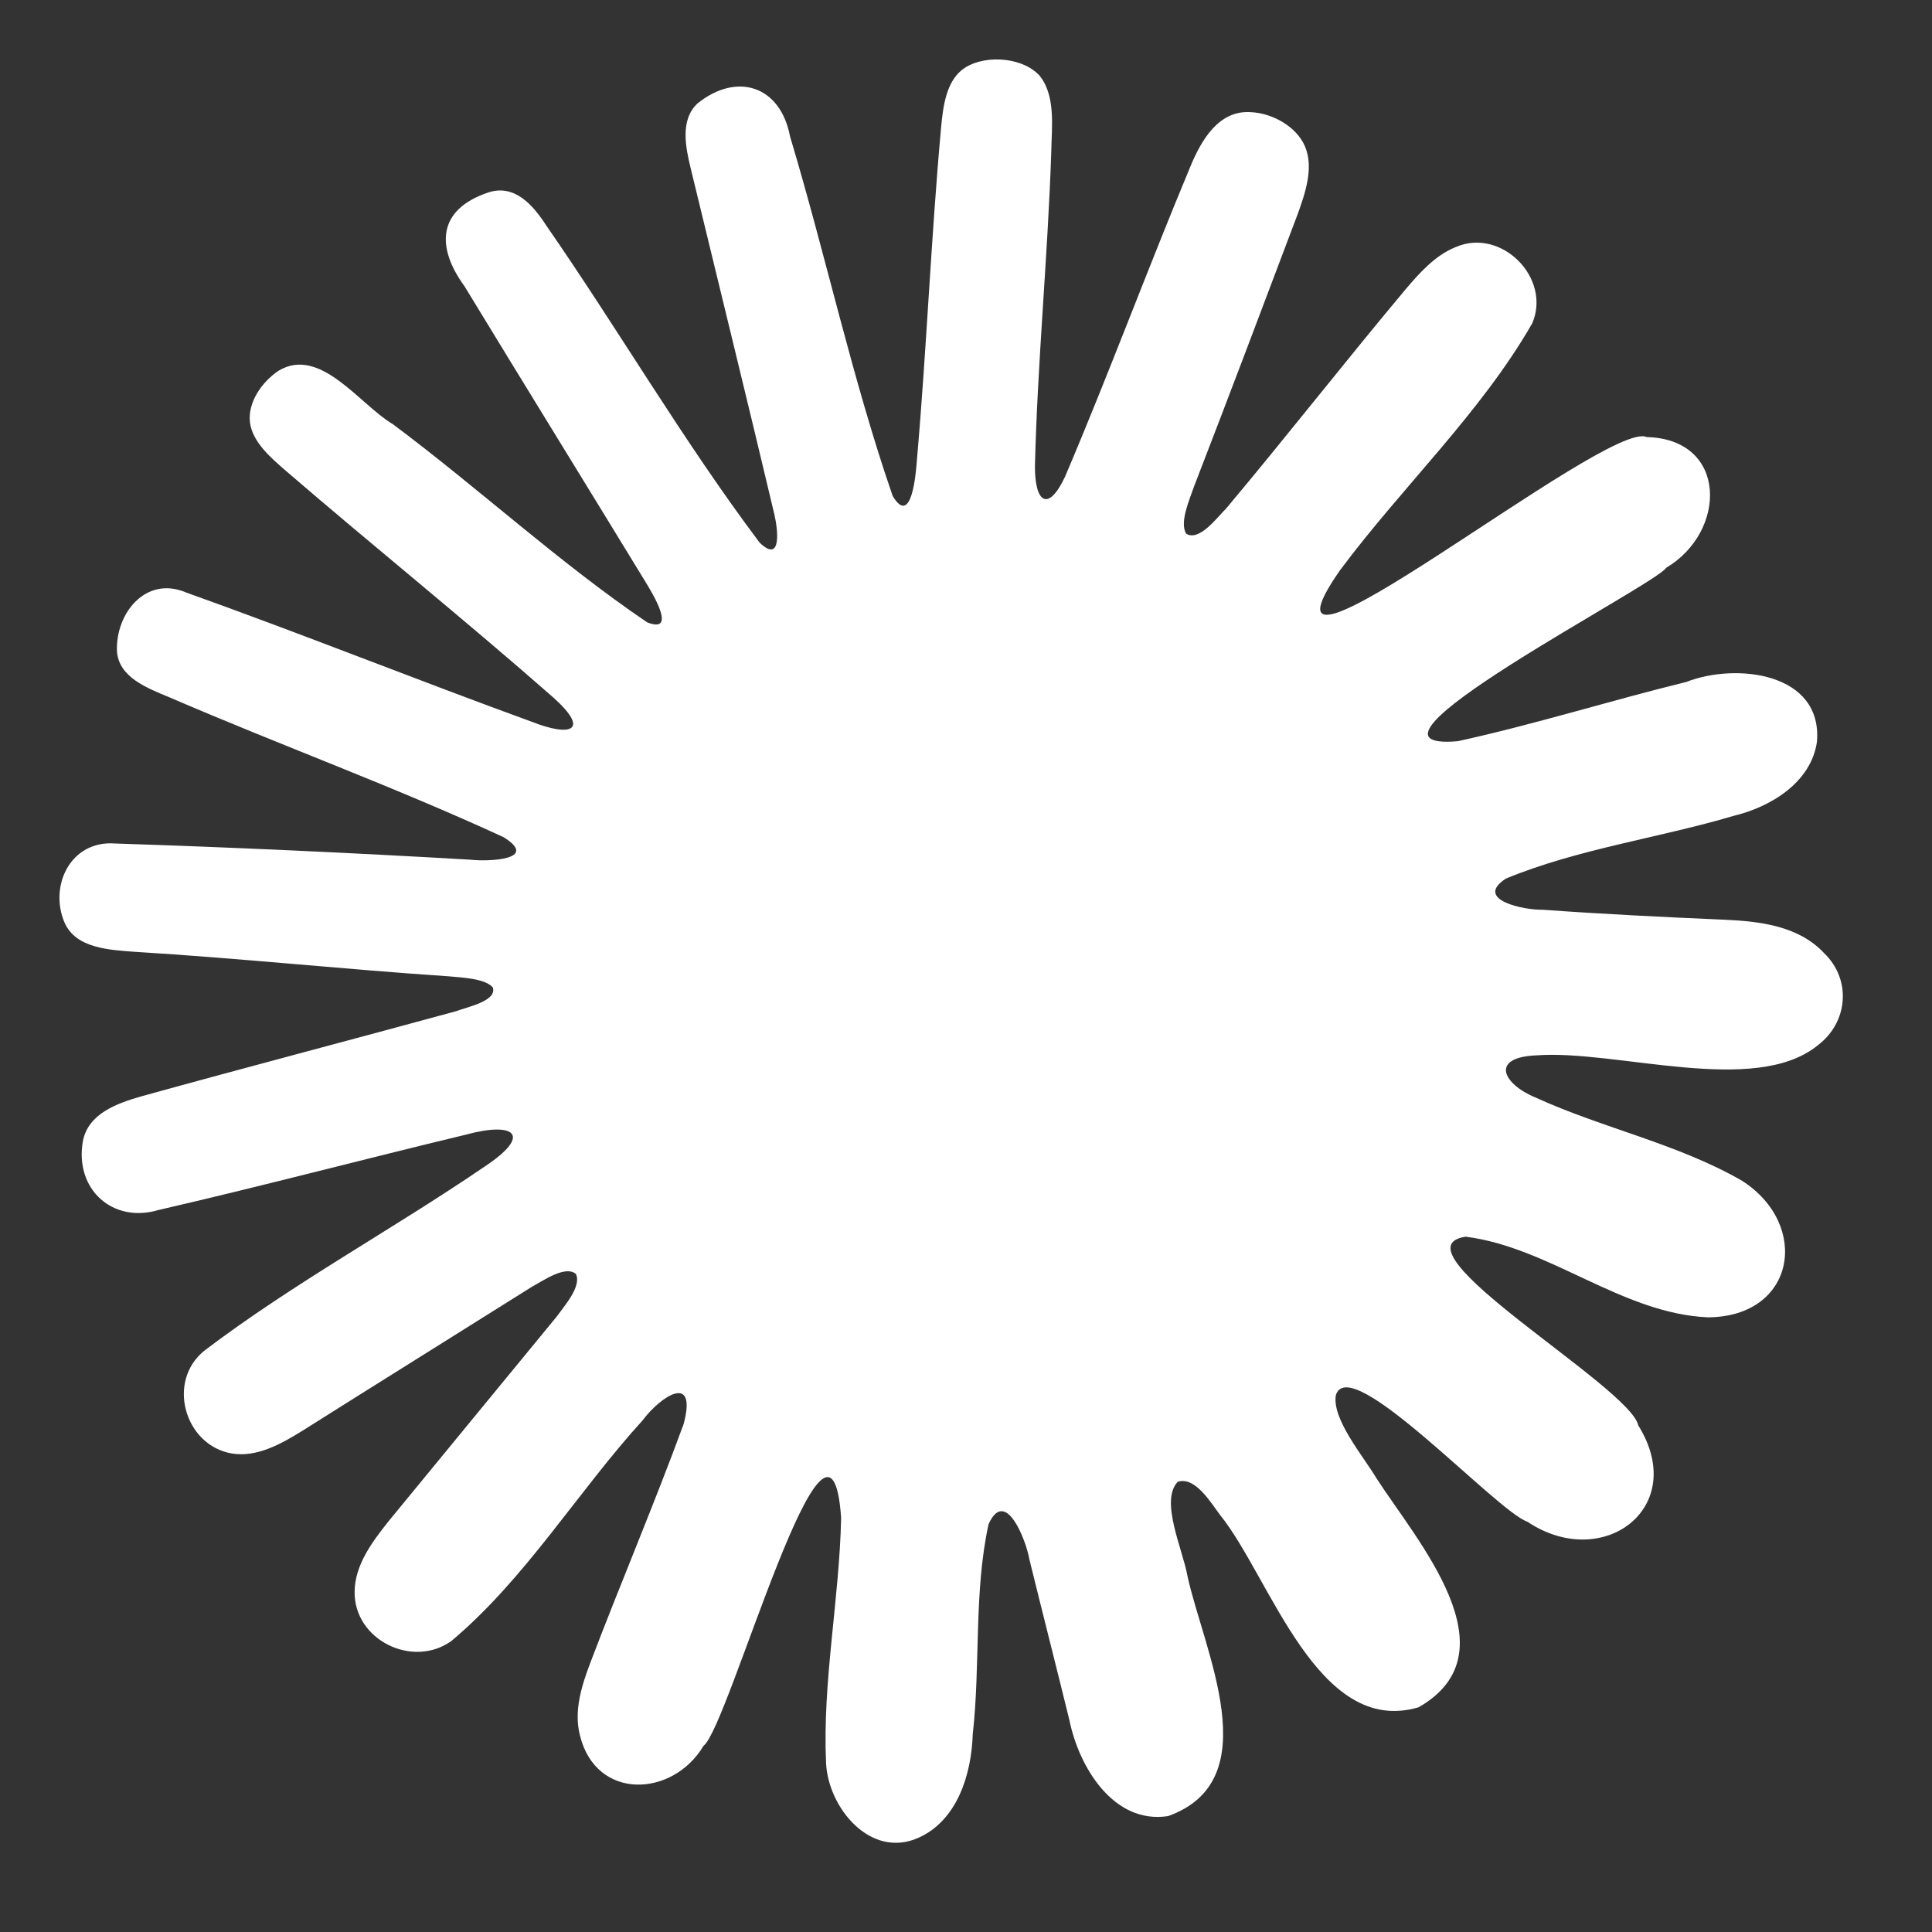 <svg width="65" height="65" viewBox="0 0 65 65" fill="none" xmlns="http://www.w3.org/2000/svg">
<rect x="0" y="0" width="65" height="65" fill="#333333" stroke="none"/>
<path d="M34.927 2.49C35.537 3.17 35.381 4.261 35.368 5.127C35.253 8.62 34.903 12.188 34.819 15.701C34.819 16.902 35.26 17.25 35.83 16.042C37.299 12.596 38.603 9.065 40.055 5.588C40.421 4.707 41.009 3.697 42.086 3.774C42.822 3.808 43.619 4.266 43.899 4.912C44.211 5.632 43.919 6.481 43.661 7.199C42.504 10.267 41.348 13.327 40.17 16.373C40.024 16.803 39.676 17.572 39.907 17.955C40.343 18.23 40.938 17.42 41.255 17.105C43.28 14.692 45.254 12.164 47.275 9.751C47.752 9.187 48.284 8.59 48.972 8.314C50.5 7.644 52.205 9.343 51.551 10.877C49.82 13.894 47.168 16.384 45.081 19.189C41.41 24.452 54.084 14.077 55.399 14.705C58.137 14.769 58.109 17.889 56.056 19.103C55.71 19.683 44.725 25.311 49.045 24.937C51.622 24.374 54.168 23.573 56.732 22.944C58.413 22.287 61.325 22.629 61.129 24.958C60.932 26.325 59.575 27.151 58.316 27.451C55.813 28.194 53.089 28.559 50.666 29.558C49.562 30.276 51.295 30.624 51.897 30.607C53.932 30.754 56.003 30.856 58.042 30.944C59.221 30.997 60.516 31.155 61.362 32.059C62.3 32.951 62.181 34.395 61.159 35.166C59.04 36.896 54.379 35.303 51.683 35.507C50.102 35.576 50.577 36.482 51.666 36.927C53.915 37.956 56.454 38.48 58.613 39.728C60.917 41.209 60.411 44.3 57.463 44.32C54.566 44.194 52.148 41.964 49.307 41.607C46.721 42.008 54.851 46.663 55.117 47.954C56.84 50.722 53.926 52.893 51.39 51.198C50.348 50.847 45.405 45.435 44.943 46.94C44.809 47.749 45.859 48.979 46.311 49.737C47.665 51.835 50.981 55.577 47.729 57.439C44.326 58.448 42.738 53.067 41.053 50.975C40.738 50.561 40.214 49.666 39.626 49.852C39.013 50.482 39.793 52.132 39.949 53.014C40.491 55.513 42.69 59.892 39.297 61.101C37.467 61.381 36.304 59.457 35.982 57.886C35.539 56.077 35.077 54.272 34.632 52.461C34.533 51.859 33.835 50.01 33.26 51.277C32.758 53.563 32.991 56.019 32.727 58.342C32.685 59.691 32.209 61.253 30.889 61.835C29.288 62.542 27.867 60.828 27.792 59.319C27.667 56.579 28.24 53.818 28.299 51.07C27.927 45.616 24.515 58.115 23.671 58.734C22.631 60.48 20.052 60.586 19.512 58.388C19.296 57.553 19.574 56.696 19.874 55.907C20.885 53.25 22.021 50.583 23 47.91C23.464 46.169 22.235 46.965 21.627 47.778C19.435 50.186 17.684 53.113 15.184 55.211C13.882 56.143 11.909 55.173 11.931 53.554C11.935 52.654 12.525 51.87 13.072 51.182C14.935 48.908 16.841 46.599 18.724 44.302C18.982 43.941 19.576 43.28 19.376 42.861C19.023 42.562 18.29 43.079 17.909 43.284C15.354 44.891 12.754 46.508 10.166 48.142C9.461 48.578 8.64 49.041 7.8 48.901C6.203 48.631 5.582 46.444 6.904 45.42C9.871 43.172 13.219 41.354 16.288 39.26C17.962 38.154 17.277 37.735 15.675 38.174C12.224 39.003 8.794 39.911 5.338 40.708C3.794 41.171 2.509 40.017 2.787 38.403C2.957 37.469 3.937 37.118 4.763 36.883C8.267 35.913 11.829 34.981 15.341 34.022C15.691 33.884 16.73 33.685 16.581 33.222C16.319 32.918 15.543 32.89 15.107 32.848C11.598 32.614 8.038 32.235 4.532 32.023C3.679 31.957 2.552 31.911 2.17 31.036C1.644 29.802 2.375 28.262 3.875 28.379C7.853 28.508 11.865 28.694 15.819 28.923C16.42 28.994 18.169 28.928 16.94 28.165C13.263 26.468 9.395 25.056 5.699 23.46C4.966 23.154 3.985 22.792 3.935 21.898C3.888 20.648 4.895 19.354 6.263 19.934C10.169 21.329 14.081 22.898 17.9 24.286C19.189 24.795 19.876 24.597 18.614 23.465C15.644 20.857 12.58 18.392 9.615 15.838C9.113 15.401 8.494 14.877 8.409 14.207C8.331 13.532 8.814 12.847 9.373 12.472C10.774 11.633 12.102 13.612 13.213 14.268C16.113 16.432 18.801 18.925 21.775 20.939C22.799 21.34 21.942 19.945 21.713 19.571C19.706 16.283 17.647 12.948 15.627 9.63C14.678 8.329 14.699 7.058 16.42 6.478C17.312 6.177 17.937 6.904 18.38 7.589C20.814 11.102 22.995 14.85 25.559 18.259C26.317 18.982 26.165 17.783 26.052 17.303C25.136 13.433 24.182 9.568 23.246 5.698C23.067 4.964 22.869 4.037 23.468 3.479C24.77 2.43 26.25 2.856 26.581 4.594C27.781 8.585 28.672 12.746 30.033 16.686C30.669 17.75 30.817 15.928 30.85 15.456C31.176 11.738 31.326 7.961 31.665 4.257C31.729 3.587 31.83 2.778 32.365 2.351C33.015 1.837 34.301 1.895 34.905 2.476L34.923 2.496L34.927 2.49Z" fill="white"/>
</svg>
